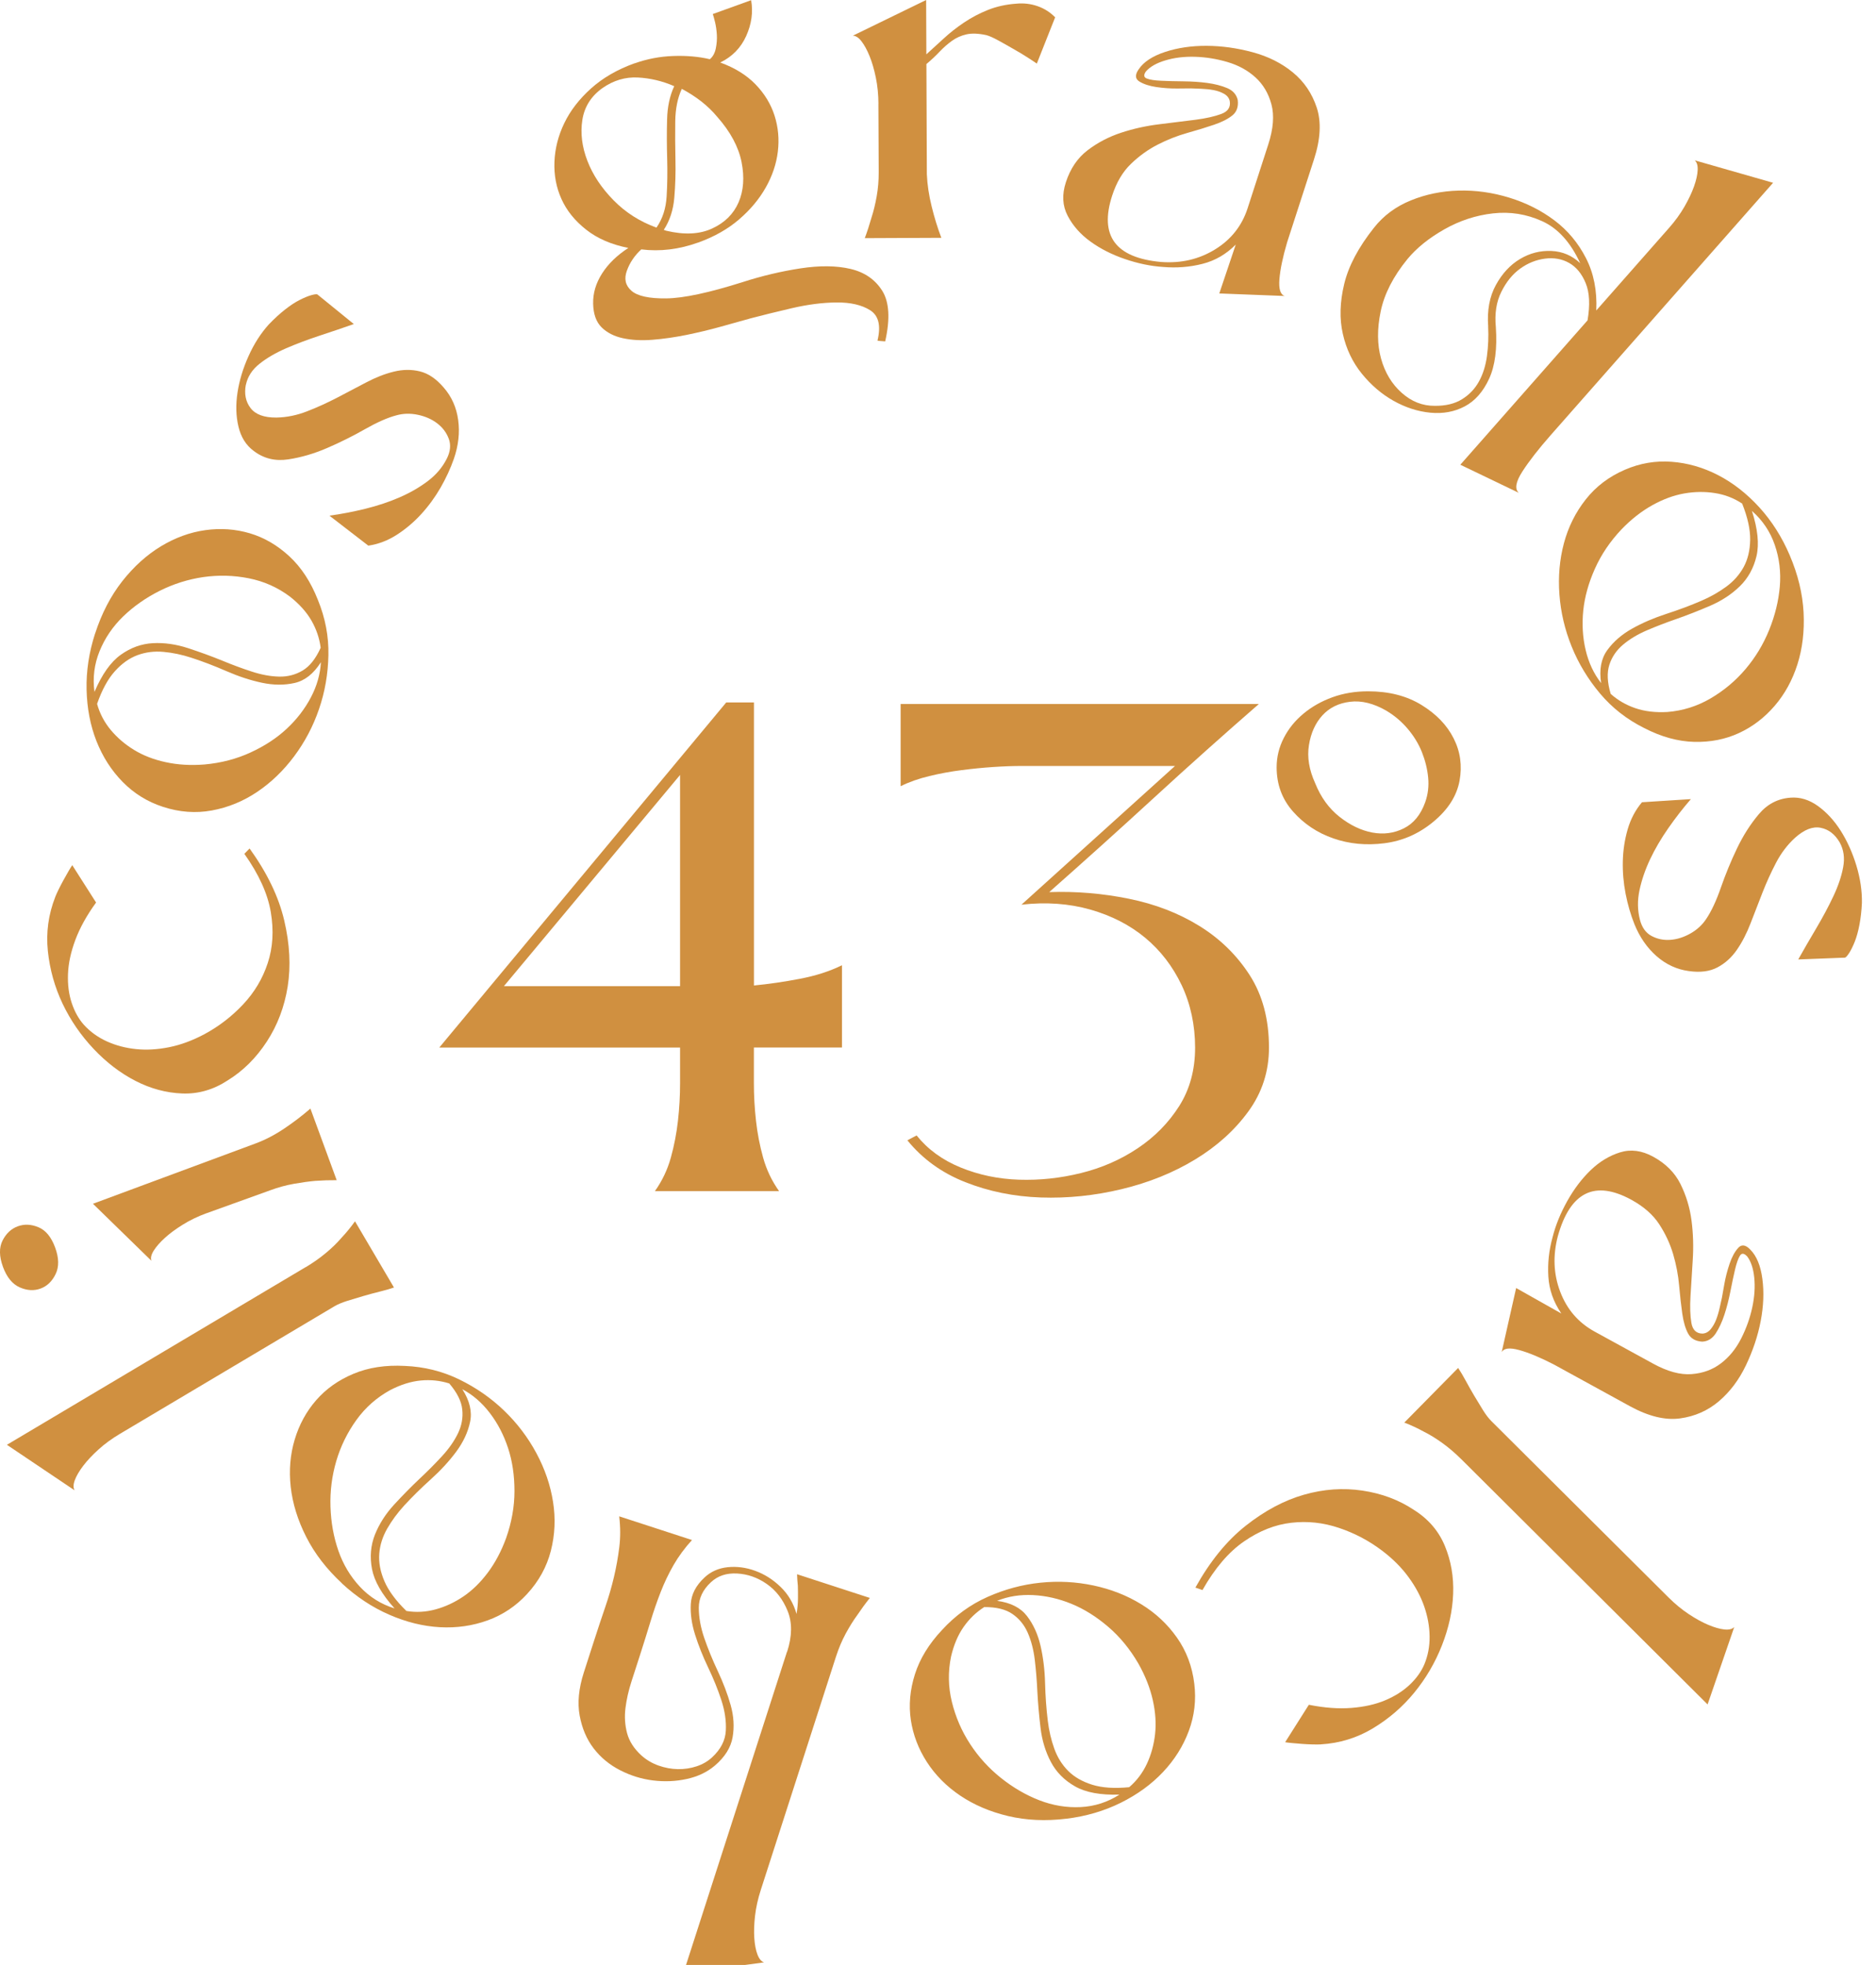 <svg width="106" height="111" viewBox="0 0 106 111" fill="none" xmlns="http://www.w3.org/2000/svg">
<g clip-path="url(#clip0_613_28)">
<path d="M37.003 67.289C37.412 66.712 37.714 66.082 37.904 65.397C38.094 64.715 38.227 64.019 38.307 63.311C38.387 62.603 38.426 61.892 38.426 61.184V59.175H24.822L41.034 39.682H42.6V55.67C43.421 55.592 44.283 55.467 45.182 55.295C46.084 55.124 46.881 54.869 47.575 54.526V59.173H42.597V61.182C42.597 61.89 42.636 62.598 42.716 63.309C42.794 64.017 42.929 64.713 43.119 65.395C43.309 66.078 43.609 66.708 44.02 67.287H37.005L37.003 67.289ZM38.426 43.777L28.472 55.709H38.426V43.777Z" fill="#D09040"/>
<path d="M59.28 50.395C60.798 50.343 62.299 50.469 63.784 50.77C65.269 51.071 66.598 51.584 67.766 52.306C68.935 53.029 69.883 53.954 70.61 55.083C71.336 56.212 71.701 57.579 71.701 59.18C71.701 60.519 71.313 61.719 70.539 62.782C69.765 63.846 68.76 64.752 67.529 65.499C66.296 66.247 64.914 66.805 63.381 67.174C61.848 67.542 60.324 67.698 58.806 67.646C57.288 67.594 55.867 67.304 54.539 66.779C53.211 66.255 52.123 65.467 51.269 64.416L51.791 64.141C52.422 64.927 53.252 65.534 54.279 65.952C55.305 66.372 56.404 66.602 57.573 66.641C58.741 66.68 59.91 66.556 61.081 66.266C62.249 65.978 63.316 65.512 64.28 64.869C65.244 64.225 66.026 63.43 66.626 62.486C67.225 61.541 67.527 60.438 67.527 59.178C67.527 57.917 67.272 56.717 66.768 55.653C66.261 54.589 65.576 53.697 64.707 52.975C63.838 52.254 62.803 51.723 61.602 51.381C60.401 51.041 59.106 50.947 57.715 51.106L66.391 43.27H57.715C57.241 43.27 56.71 43.289 56.126 43.328C55.542 43.367 54.94 43.426 54.326 43.506C53.709 43.584 53.101 43.697 52.502 43.842C51.9 43.987 51.364 44.177 50.889 44.413V39.767H71.132C69.142 41.5 67.165 43.265 65.207 45.063C63.247 46.862 61.272 48.64 59.28 50.399V50.395Z" fill="#D09040"/>
<path d="M77.302 39.052C78.47 39.052 79.475 39.307 80.312 39.819C81.148 40.33 81.758 40.96 82.135 41.71C82.515 42.457 82.625 43.259 82.468 44.112C82.308 44.966 81.819 45.733 80.997 46.415C80.176 47.098 79.251 47.505 78.225 47.635C77.198 47.767 76.235 47.674 75.334 47.36C74.432 47.046 73.673 46.539 73.059 45.843C72.442 45.148 72.134 44.314 72.134 43.343C72.134 42.767 72.268 42.215 72.537 41.69C72.805 41.166 73.177 40.705 73.652 40.313C74.126 39.918 74.672 39.611 75.288 39.388C75.905 39.164 76.575 39.052 77.302 39.052ZM78.345 40.154C77.619 39.734 76.931 39.563 76.284 39.643C75.635 39.721 75.116 39.979 74.719 40.412C74.325 40.846 74.07 41.402 73.96 42.087C73.848 42.769 73.967 43.491 74.316 44.253C74.633 45.042 75.09 45.672 75.691 46.145C76.291 46.617 76.907 46.911 77.541 47.031C78.173 47.148 78.766 47.07 79.32 46.794C79.872 46.519 80.275 46.028 80.529 45.317C80.687 44.871 80.743 44.405 80.695 43.92C80.648 43.434 80.529 42.956 80.34 42.481C80.15 42.009 79.88 41.569 79.533 41.162C79.186 40.755 78.79 40.421 78.347 40.157L78.345 40.154Z" fill="#D09040"/>
<path d="M35.86 3.579C36.561 3.328 37.289 3.189 38.044 3.163C38.801 3.137 39.489 3.198 40.109 3.345C40.28 3.202 40.392 2.996 40.446 2.732C40.5 2.465 40.519 2.207 40.504 1.956C40.489 1.705 40.454 1.471 40.403 1.254C40.349 1.038 40.308 0.884 40.275 0.793L42.442 0.011C42.559 0.687 42.466 1.36 42.162 2.034C41.858 2.708 41.368 3.206 40.696 3.531C41.517 3.83 42.184 4.242 42.692 4.768C43.199 5.292 43.559 5.884 43.766 6.536C43.973 7.19 44.035 7.864 43.951 8.562C43.867 9.259 43.639 9.935 43.268 10.591C42.897 11.248 42.395 11.85 41.761 12.394C41.127 12.94 40.362 13.373 39.465 13.696C38.37 14.09 37.294 14.22 36.235 14.088C35.862 14.428 35.59 14.827 35.422 15.288C35.252 15.75 35.338 16.129 35.679 16.426C36.02 16.725 36.675 16.868 37.647 16.857C38.62 16.846 40.058 16.538 41.968 15.934C43.052 15.585 44.141 15.327 45.23 15.16C46.319 14.994 47.261 15.004 48.056 15.191C48.85 15.377 49.447 15.789 49.848 16.423C50.247 17.06 50.303 18.014 50.016 19.285L49.596 19.251L49.585 19.222C49.783 18.393 49.643 17.827 49.167 17.526C48.69 17.225 48.056 17.08 47.269 17.086C46.48 17.093 45.637 17.201 44.736 17.411C43.835 17.622 43.07 17.81 42.438 17.977C41.92 18.122 41.349 18.28 40.72 18.456C40.09 18.631 39.447 18.785 38.792 18.919C38.137 19.051 37.496 19.145 36.871 19.194C36.246 19.244 35.688 19.214 35.192 19.105C34.696 18.997 34.295 18.791 33.991 18.49C33.687 18.189 33.527 17.745 33.514 17.154C33.501 16.564 33.67 15.995 34.019 15.449C34.368 14.903 34.862 14.422 35.504 14.006C34.547 13.817 33.752 13.473 33.118 12.972C32.482 12.472 32.018 11.896 31.725 11.244C31.43 10.591 31.298 9.89 31.328 9.14C31.358 8.39 31.544 7.662 31.884 6.956C32.225 6.25 32.727 5.598 33.392 5C34.056 4.402 34.879 3.925 35.864 3.572L35.86 3.579ZM37.091 12.86C37.434 12.368 37.626 11.781 37.667 11.098C37.708 10.418 37.718 9.701 37.697 8.949C37.675 8.198 37.673 7.465 37.693 6.75C37.71 6.036 37.843 5.409 38.096 4.868C37.423 4.575 36.735 4.413 36.032 4.378C35.33 4.344 34.67 4.541 34.056 4.965C33.404 5.425 33.021 6.029 32.904 6.779C32.788 7.528 32.885 8.299 33.191 9.09C33.497 9.883 33.991 10.624 34.668 11.313C35.345 12.004 36.153 12.517 37.089 12.857L37.091 12.86ZM38.523 5.022C38.285 5.537 38.165 6.146 38.154 6.846C38.145 7.548 38.148 8.269 38.165 9.01C38.182 9.753 38.16 10.472 38.1 11.172C38.04 11.87 37.841 12.476 37.505 12.985L37.632 13.031C38.658 13.278 39.527 13.237 40.237 12.909C40.948 12.582 41.444 12.091 41.731 11.434C42.015 10.778 42.071 10.02 41.901 9.157C41.728 8.295 41.272 7.444 40.53 6.605C40.269 6.289 39.967 5.997 39.627 5.73C39.284 5.464 38.915 5.227 38.523 5.019V5.022Z" fill="#D09040"/>
<path d="M49.635 5.864C49.632 5.342 49.583 4.851 49.488 4.387C49.393 3.923 49.275 3.518 49.134 3.172C48.994 2.825 48.841 2.546 48.677 2.333C48.513 2.121 48.35 2.017 48.188 2.017L52.33 0L52.342 3.07C52.642 2.799 52.968 2.502 53.315 2.182C53.662 1.861 54.044 1.56 54.462 1.278C54.88 0.997 55.331 0.758 55.818 0.563C56.305 0.368 56.84 0.249 57.42 0.208C57.838 0.167 58.239 0.214 58.623 0.347C59.007 0.481 59.339 0.691 59.619 0.979L58.584 3.592C58.163 3.304 57.767 3.055 57.396 2.844C57.068 2.654 56.749 2.47 56.434 2.299C56.12 2.125 55.88 2.021 55.719 1.982C55.277 1.887 54.904 1.874 54.602 1.943C54.3 2.013 54.026 2.134 53.785 2.309C53.541 2.485 53.31 2.689 53.09 2.92C52.871 3.152 52.623 3.386 52.345 3.618L52.37 9.846C52.396 10.425 52.485 11.029 52.64 11.655C52.793 12.284 52.976 12.875 53.188 13.434L48.863 13.453C49.001 13.087 49.126 12.7 49.242 12.292C49.356 11.943 49.453 11.547 49.533 11.103C49.613 10.659 49.652 10.195 49.65 9.712L49.632 5.858L49.635 5.864Z" fill="#D09040"/>
<path d="M69.834 13.806C69.288 14.359 68.657 14.727 67.936 14.907C67.219 15.089 66.477 15.145 65.716 15.08C65.022 15.035 64.306 14.887 63.569 14.636C62.831 14.385 62.18 14.056 61.615 13.646C61.05 13.239 60.621 12.754 60.326 12.188C60.031 11.625 59.998 10.994 60.225 10.297C60.475 9.526 60.884 8.923 61.451 8.49C62.018 8.057 62.652 7.725 63.351 7.496C64.049 7.266 64.772 7.108 65.522 7.017C66.272 6.928 66.947 6.844 67.546 6.766C68.146 6.688 68.633 6.577 69.01 6.436C69.385 6.295 69.543 6.053 69.484 5.708C69.444 5.533 69.336 5.396 69.159 5.297C68.982 5.199 68.786 5.128 68.566 5.089C68.346 5.048 68.115 5.024 67.874 5.015C67.632 5.006 67.439 5 67.294 4.993C67.171 4.993 66.915 4.996 66.522 5C66.13 5.004 65.735 4.976 65.339 4.918C64.942 4.859 64.621 4.755 64.377 4.604C64.133 4.452 64.123 4.22 64.345 3.908C64.625 3.492 65.123 3.167 65.834 2.933C66.546 2.699 67.329 2.584 68.182 2.589C69.036 2.593 69.903 2.714 70.778 2.951C71.656 3.187 72.412 3.566 73.05 4.09C73.689 4.614 74.137 5.279 74.402 6.085C74.665 6.893 74.614 7.866 74.245 9.003L72.727 13.687C72.481 14.521 72.337 15.215 72.291 15.769C72.246 16.324 72.345 16.64 72.589 16.72L68.894 16.577L69.827 13.806H69.834ZM64.746 4.038C64.608 4.237 64.625 4.37 64.8 4.437C64.974 4.504 65.242 4.547 65.606 4.562C65.968 4.58 66.388 4.59 66.867 4.595C67.346 4.599 67.794 4.63 68.219 4.686C68.641 4.744 69.017 4.84 69.34 4.976C69.663 5.113 69.862 5.336 69.935 5.643C69.983 6.025 69.883 6.317 69.633 6.519C69.383 6.722 69.038 6.898 68.596 7.047C68.154 7.197 67.65 7.353 67.083 7.511C66.516 7.671 65.96 7.89 65.414 8.169C64.869 8.449 64.364 8.811 63.901 9.259C63.435 9.705 63.081 10.308 62.838 11.059C62.107 13.319 63.027 14.565 65.606 14.799C66.734 14.883 67.749 14.647 68.654 14.09C69.56 13.533 70.172 12.758 70.493 11.768L71.662 8.159C71.947 7.277 72.007 6.525 71.841 5.901C71.675 5.277 71.373 4.768 70.938 4.372C70.502 3.975 69.974 3.687 69.357 3.505C68.741 3.323 68.128 3.226 67.518 3.208C66.91 3.191 66.354 3.258 65.852 3.41C65.349 3.559 64.981 3.769 64.746 4.038Z" fill="#D09040"/>
<path d="M90.197 17.537L94.306 12.875C94.651 12.485 94.94 12.084 95.177 11.675C95.412 11.265 95.593 10.884 95.718 10.531C95.843 10.178 95.912 9.87 95.923 9.61C95.936 9.35 95.88 9.166 95.759 9.058L100.185 10.325L87.607 24.595C86.933 25.362 86.404 26.04 86.023 26.63C85.643 27.219 85.574 27.624 85.818 27.841L82.513 26.253L89.701 18.098C89.85 17.225 89.815 16.523 89.597 15.995C89.38 15.466 89.069 15.087 88.666 14.857C88.263 14.628 87.808 14.545 87.301 14.61C86.795 14.675 86.325 14.864 85.893 15.176C85.462 15.488 85.106 15.928 84.828 16.491C84.548 17.054 84.447 17.717 84.52 18.48C84.602 19.688 84.477 20.661 84.141 21.393C83.804 22.126 83.345 22.648 82.765 22.955C82.183 23.263 81.534 23.382 80.818 23.313C80.103 23.244 79.408 23.018 78.734 22.639C78.059 22.258 77.464 21.747 76.942 21.103C76.422 20.46 76.064 19.71 75.873 18.854C75.678 17.999 75.707 17.061 75.952 16.042C76.198 15.022 76.761 13.963 77.638 12.86C78.177 12.178 78.869 11.666 79.714 11.322C80.56 10.977 81.461 10.793 82.416 10.767C83.371 10.741 84.326 10.873 85.279 11.166C86.232 11.458 87.081 11.887 87.829 12.448C88.575 13.009 89.171 13.72 89.61 14.576C90.05 15.431 90.246 16.417 90.195 17.533L90.197 17.537ZM84.087 18.445C84.02 17.535 84.164 16.753 84.52 16.103C84.876 15.453 85.331 14.961 85.887 14.63C86.443 14.298 87.034 14.149 87.661 14.177C88.289 14.205 88.83 14.437 89.287 14.87C88.744 13.69 88.028 12.899 87.14 12.496C86.251 12.093 85.326 11.946 84.361 12.054C83.395 12.162 82.478 12.463 81.609 12.955C80.741 13.447 80.049 14.004 79.531 14.628C78.725 15.613 78.218 16.601 78.013 17.591C77.806 18.581 77.815 19.472 78.035 20.262C78.255 21.051 78.643 21.695 79.201 22.191C79.757 22.687 80.381 22.931 81.07 22.925C81.687 22.931 82.2 22.808 82.61 22.552C83.019 22.299 83.339 21.963 83.567 21.547C83.796 21.131 83.944 20.652 84.018 20.111C84.091 19.569 84.113 19.015 84.085 18.449L84.087 18.445Z" fill="#D09040"/>
<path d="M101.125 31.367C101.593 32.461 101.852 33.538 101.908 34.595C101.962 35.653 101.845 36.63 101.561 37.529C101.274 38.428 100.845 39.21 100.272 39.875C99.698 40.542 99.028 41.053 98.26 41.409C97.493 41.764 96.647 41.931 95.729 41.909C94.808 41.885 93.866 41.625 92.9 41.127C91.917 40.635 91.085 39.985 90.404 39.173C89.722 38.361 89.19 37.479 88.804 36.526C88.418 35.572 88.187 34.591 88.112 33.584C88.037 32.574 88.121 31.61 88.366 30.689C88.612 29.771 89.022 28.945 89.6 28.213C90.175 27.481 90.915 26.922 91.816 26.534C92.663 26.168 93.541 26.018 94.448 26.086C95.356 26.153 96.231 26.404 97.076 26.84C97.922 27.277 98.698 27.882 99.405 28.657C100.112 29.433 100.685 30.336 101.125 31.365V31.367ZM90.468 38.59C90.352 37.828 90.468 37.204 90.818 36.725C91.167 36.244 91.633 35.841 92.215 35.514C92.797 35.187 93.442 34.91 94.149 34.68C94.856 34.45 95.52 34.203 96.136 33.937C96.65 33.716 97.115 33.452 97.538 33.142C97.96 32.832 98.288 32.461 98.523 32.03C98.758 31.599 98.879 31.088 98.89 30.501C98.9 29.912 98.749 29.227 98.437 28.447C97.971 28.139 97.458 27.94 96.897 27.854C96.337 27.765 95.759 27.771 95.166 27.875C94.571 27.979 93.972 28.2 93.364 28.538C92.756 28.876 92.174 29.329 91.624 29.899C90.975 30.585 90.473 31.328 90.115 32.132C89.757 32.934 89.539 33.72 89.459 34.493C89.382 35.265 89.425 36.008 89.595 36.723C89.763 37.438 90.057 38.062 90.473 38.594L90.468 38.59ZM98.987 28.857C99.319 29.881 99.407 30.735 99.248 31.413C99.088 32.091 98.775 32.659 98.31 33.114C97.844 33.569 97.285 33.937 96.632 34.218C95.979 34.5 95.343 34.749 94.724 34.966C94.14 35.167 93.584 35.382 93.053 35.609C92.523 35.837 92.075 36.108 91.706 36.419C91.337 36.731 91.079 37.108 90.934 37.553C90.79 37.997 90.813 38.545 91.01 39.199C91.415 39.559 91.878 39.827 92.407 40.007C92.933 40.187 93.534 40.258 94.209 40.221C95.078 40.152 95.891 39.897 96.643 39.459C97.398 39.019 98.055 38.469 98.62 37.806C99.185 37.143 99.631 36.404 99.963 35.587C100.293 34.771 100.494 33.954 100.565 33.137C100.634 32.318 100.539 31.534 100.28 30.782C100.021 30.029 99.59 29.39 98.989 28.861L98.987 28.857Z" fill="#D09040"/>
<path d="M103.943 47.579C103.676 47.122 103.318 46.849 102.874 46.762C102.427 46.673 101.944 46.862 101.425 47.327C100.998 47.717 100.64 48.188 100.353 48.736C100.067 49.284 99.81 49.849 99.582 50.432C99.353 51.013 99.131 51.589 98.913 52.158C98.693 52.728 98.435 53.229 98.135 53.662C97.835 54.095 97.467 54.425 97.033 54.652C96.6 54.88 96.063 54.947 95.425 54.856C94.748 54.765 94.14 54.485 93.603 54.015C93.066 53.545 92.648 52.941 92.35 52.206C92.139 51.675 91.971 51.103 91.852 50.49C91.732 49.875 91.68 49.258 91.695 48.638C91.71 48.019 91.803 47.418 91.971 46.84C92.141 46.259 92.411 45.752 92.777 45.319L95.541 45.142C95.099 45.651 94.672 46.199 94.263 46.786C93.853 47.375 93.51 47.96 93.234 48.545C92.959 49.128 92.76 49.708 92.637 50.287C92.514 50.863 92.523 51.42 92.659 51.95C92.771 52.39 92.991 52.698 93.314 52.871C93.638 53.044 93.991 53.12 94.375 53.092C94.759 53.066 95.138 52.945 95.515 52.733C95.893 52.518 96.188 52.245 96.408 51.909C96.699 51.478 96.975 50.889 97.234 50.142C97.495 49.394 97.796 48.658 98.144 47.932C98.491 47.204 98.902 46.558 99.381 45.991C99.86 45.423 100.453 45.113 101.164 45.061C101.701 45.018 102.216 45.172 102.712 45.527C103.206 45.882 103.639 46.35 104.008 46.933C104.376 47.516 104.67 48.17 104.892 48.898C105.112 49.626 105.215 50.328 105.204 51.008C105.183 51.452 105.135 51.864 105.064 52.241C104.993 52.618 104.902 52.936 104.799 53.198C104.693 53.458 104.59 53.669 104.491 53.825C104.392 53.98 104.312 54.071 104.256 54.097L101.606 54.199C101.929 53.625 102.272 53.034 102.634 52.423C102.994 51.812 103.314 51.216 103.589 50.633C103.865 50.051 104.051 49.498 104.146 48.98C104.241 48.463 104.176 47.997 103.947 47.585L103.943 47.579Z" fill="#D09040"/>
<path d="M88.215 74.191C87.776 73.549 87.532 72.858 87.487 72.115C87.441 71.372 87.521 70.631 87.726 69.89C87.896 69.212 88.174 68.532 88.554 67.85C88.936 67.167 89.377 66.585 89.88 66.101C90.382 65.618 90.936 65.285 91.542 65.096C92.148 64.91 92.771 64.992 93.411 65.343C94.121 65.731 94.634 66.246 94.953 66.888C95.272 67.529 95.481 68.216 95.576 68.946C95.671 69.676 95.695 70.421 95.645 71.18C95.595 71.938 95.552 72.62 95.518 73.227C95.483 73.833 95.5 74.336 95.569 74.732C95.638 75.129 95.847 75.33 96.195 75.335C96.374 75.326 96.529 75.244 96.656 75.09C96.785 74.934 96.889 74.752 96.969 74.544C97.048 74.336 97.115 74.113 97.167 73.874C97.219 73.636 97.262 73.448 97.294 73.307C97.316 73.186 97.361 72.93 97.43 72.542C97.499 72.154 97.598 71.769 97.728 71.387C97.857 71.006 98.019 70.709 98.213 70.495C98.404 70.28 98.635 70.313 98.898 70.592C99.254 70.948 99.48 71.496 99.579 72.243C99.679 72.988 99.646 73.784 99.485 74.626C99.323 75.469 99.045 76.301 98.652 77.124C98.26 77.947 97.749 78.625 97.122 79.158C96.492 79.691 95.759 80.014 94.921 80.127C94.082 80.239 93.14 80.008 92.094 79.436L87.791 77.076C87.021 76.68 86.368 76.409 85.835 76.264C85.301 76.117 84.973 76.158 84.85 76.383L85.667 72.761L88.207 74.193L88.215 74.191ZM98.706 70.961C98.538 70.787 98.404 70.781 98.308 70.941C98.21 71.102 98.12 71.357 98.036 71.712C97.952 72.068 97.865 72.481 97.773 72.952C97.68 73.422 97.568 73.862 97.434 74.269C97.301 74.676 97.137 75.027 96.945 75.324C96.751 75.618 96.499 75.774 96.184 75.79C95.802 75.768 95.535 75.614 95.382 75.33C95.229 75.046 95.121 74.672 95.054 74.208C94.987 73.745 94.929 73.218 94.877 72.627C94.826 72.037 94.713 71.448 94.541 70.857C94.368 70.267 94.106 69.702 93.754 69.162C93.403 68.621 92.879 68.162 92.189 67.782C90.113 66.645 88.724 67.328 88.023 69.83C87.735 70.928 87.778 71.975 88.157 72.971C88.537 73.968 89.181 74.715 90.091 75.216L93.407 77.033C94.218 77.477 94.942 77.674 95.582 77.624C96.223 77.575 96.777 77.371 97.245 77.011C97.712 76.654 98.092 76.186 98.383 75.61C98.674 75.034 98.883 74.446 99.01 73.849C99.138 73.251 99.174 72.689 99.12 72.165C99.066 71.641 98.928 71.238 98.709 70.959L98.706 70.961Z" fill="#D09040"/>
<path d="M82.556 82.421C82.215 82.081 81.862 81.78 81.499 81.518C81.135 81.256 80.79 81.043 80.463 80.881C80.094 80.677 79.723 80.506 79.348 80.363L82.39 77.276C82.522 77.473 82.664 77.711 82.817 77.995C82.97 78.279 83.132 78.563 83.298 78.844C83.466 79.126 83.632 79.399 83.793 79.659C83.955 79.919 84.113 80.125 84.263 80.274L94.28 90.244C94.649 90.61 95.03 90.924 95.423 91.184C95.815 91.444 96.184 91.646 96.529 91.791C96.874 91.936 97.173 92.02 97.432 92.049C97.691 92.075 97.876 92.029 97.99 91.914L96.484 96.284L82.556 82.419V82.421Z" fill="#D09040"/>
<path d="M74.639 98.541C74.51 98.548 74.35 98.548 74.161 98.543C73.971 98.539 73.773 98.528 73.566 98.513C73.356 98.498 73.169 98.483 73.001 98.465C72.833 98.45 72.703 98.433 72.615 98.418L73.954 96.303C74.825 96.477 75.622 96.537 76.351 96.481C77.08 96.425 77.718 96.282 78.268 96.05C78.818 95.818 79.281 95.523 79.656 95.168C80.031 94.813 80.305 94.431 80.478 94.024C80.683 93.532 80.784 93.006 80.777 92.445C80.771 91.884 80.669 91.321 80.475 90.755C80.279 90.19 79.986 89.637 79.589 89.096C79.195 88.554 78.697 88.054 78.093 87.597C77.356 87.038 76.543 86.609 75.657 86.312C74.771 86.013 73.872 85.915 72.958 86.022C72.044 86.126 71.153 86.479 70.289 87.077C69.422 87.674 68.641 88.591 67.943 89.824L67.544 89.683C68.37 88.199 69.318 87.033 70.392 86.186C71.466 85.339 72.559 84.756 73.674 84.438C74.788 84.119 75.892 84.041 76.981 84.204C78.07 84.366 79.037 84.728 79.885 85.291C80.704 85.805 81.288 86.483 81.638 87.326C81.987 88.168 82.144 89.072 82.108 90.034C82.071 90.996 81.86 91.966 81.474 92.948C81.088 93.929 80.566 94.819 79.906 95.623C79.249 96.425 78.468 97.096 77.571 97.636C76.672 98.175 75.696 98.476 74.637 98.539L74.639 98.541Z" fill="#D09040"/>
<path d="M60.259 102.738C59.082 102.883 57.982 102.831 56.956 102.588C55.932 102.343 55.031 101.958 54.25 101.431C53.472 100.905 52.845 100.27 52.368 99.531C51.892 98.793 51.592 98.002 51.465 97.161C51.34 96.321 51.417 95.461 51.696 94.579C51.976 93.697 52.489 92.861 53.235 92.07C53.979 91.26 54.835 90.638 55.803 90.209C56.769 89.78 57.763 89.512 58.78 89.408C59.798 89.302 60.8 89.356 61.785 89.564C62.771 89.774 63.67 90.125 64.478 90.621C65.289 91.115 65.962 91.743 66.498 92.504C67.035 93.264 67.363 94.135 67.481 95.112C67.594 96.033 67.49 96.921 67.173 97.776C66.856 98.632 66.369 99.408 65.716 100.101C65.062 100.794 64.267 101.373 63.327 101.839C62.389 102.304 61.365 102.603 60.257 102.74L60.259 102.738ZM63.256 101.377C62.182 101.412 61.343 101.256 60.74 100.911C60.136 100.567 59.681 100.108 59.377 99.531C59.073 98.955 58.877 98.314 58.793 97.603C58.707 96.893 58.649 96.21 58.614 95.554C58.586 94.934 58.536 94.338 58.468 93.762C58.398 93.186 58.265 92.679 58.071 92.235C57.877 91.791 57.588 91.438 57.204 91.173C56.82 90.909 56.29 90.779 55.611 90.785C55.154 91.076 54.766 91.448 54.447 91.906C54.127 92.363 53.89 92.922 53.737 93.582C53.56 94.44 53.576 95.296 53.785 96.145C53.994 96.994 54.334 97.785 54.811 98.515C55.285 99.245 55.867 99.884 56.553 100.433C57.241 100.981 57.965 101.403 58.726 101.698C59.489 101.992 60.266 102.122 61.057 102.083C61.848 102.044 62.581 101.808 63.254 101.377H63.256ZM56.342 90.432C57.103 90.534 57.666 90.82 58.028 91.29C58.39 91.76 58.644 92.324 58.795 92.976C58.944 93.628 59.03 94.328 59.05 95.075C59.069 95.82 59.121 96.531 59.203 97.202C59.27 97.759 59.392 98.284 59.569 98.777C59.746 99.271 60.009 99.692 60.354 100.038C60.701 100.385 61.154 100.645 61.714 100.82C62.275 100.994 62.971 101.041 63.803 100.959C64.228 100.595 64.56 100.155 64.802 99.64C65.043 99.124 65.198 98.565 65.265 97.963C65.332 97.361 65.289 96.719 65.136 96.037C64.983 95.355 64.713 94.668 64.323 93.977C63.849 93.16 63.28 92.465 62.613 91.895C61.947 91.325 61.257 90.894 60.541 90.601C59.828 90.309 59.103 90.144 58.375 90.107C57.644 90.071 56.967 90.177 56.342 90.43V90.432Z" fill="#D09040"/>
<path d="M44.475 93.309C44.76 92.428 44.769 91.659 44.503 91.004C44.238 90.35 43.846 89.841 43.326 89.479C42.809 89.118 42.248 88.92 41.647 88.888C41.047 88.855 40.554 89.02 40.168 89.382C39.715 89.802 39.486 90.281 39.484 90.818C39.484 91.355 39.586 91.927 39.793 92.532C40.002 93.136 40.256 93.764 40.562 94.412C40.866 95.06 41.108 95.697 41.285 96.323C41.461 96.949 41.498 97.556 41.394 98.141C41.291 98.725 40.955 99.261 40.383 99.746C39.948 100.112 39.422 100.361 38.803 100.495C38.186 100.63 37.555 100.658 36.906 100.578C36.259 100.5 35.636 100.307 35.039 100.001C34.441 99.696 33.943 99.284 33.547 98.771C33.15 98.255 32.887 97.638 32.753 96.914C32.62 96.191 32.699 95.378 32.988 94.479L33.575 92.659C33.788 91.999 33.995 91.375 34.196 90.79C34.396 90.205 34.562 89.635 34.692 89.079C34.823 88.522 34.922 87.965 34.991 87.41C35.06 86.854 35.06 86.271 34.987 85.658L39.1 86.997C38.687 87.449 38.339 87.922 38.059 88.409C37.779 88.897 37.535 89.406 37.328 89.939C37.121 90.469 36.927 91.03 36.748 91.622C36.569 92.213 36.373 92.839 36.16 93.502C36.007 93.979 35.845 94.475 35.679 94.991C35.513 95.504 35.401 96.007 35.34 96.494C35.28 96.981 35.312 97.454 35.433 97.911C35.556 98.366 35.823 98.784 36.239 99.163C36.524 99.419 36.847 99.609 37.21 99.737C37.572 99.865 37.934 99.932 38.298 99.939C38.663 99.945 39.016 99.893 39.357 99.781C39.7 99.668 39.991 99.499 40.234 99.274C40.722 98.823 40.98 98.323 41.011 97.774C41.041 97.226 40.957 96.65 40.761 96.048C40.564 95.445 40.316 94.832 40.017 94.206C39.717 93.58 39.471 92.963 39.277 92.352C39.083 91.741 39.001 91.16 39.032 90.612C39.062 90.064 39.32 89.564 39.808 89.113C40.159 88.782 40.595 88.587 41.112 88.532C41.632 88.478 42.153 88.546 42.677 88.738C43.201 88.929 43.68 89.232 44.107 89.646C44.536 90.06 44.835 90.569 45.008 91.173C45.06 90.866 45.085 90.573 45.088 90.3C45.09 90.027 45.088 89.787 45.081 89.583C45.057 89.351 45.042 89.135 45.036 88.929L49.149 90.268C48.904 90.573 48.664 90.903 48.429 91.251C48.212 91.546 47.998 91.893 47.782 92.289C47.569 92.686 47.388 93.115 47.239 93.574L42.983 106.776C42.824 107.272 42.716 107.755 42.662 108.225C42.608 108.695 42.595 109.118 42.621 109.49C42.647 109.865 42.707 110.173 42.8 110.415C42.893 110.658 43.016 110.805 43.171 110.855L38.611 111.473L44.467 93.309H44.475Z" fill="#D09040"/>
<path d="M19.322 89.442C18.451 88.634 17.776 87.759 17.299 86.814C16.821 85.872 16.532 84.932 16.426 83.994C16.323 83.056 16.398 82.165 16.651 81.323C16.903 80.48 17.308 79.737 17.864 79.098C18.421 78.459 19.123 77.96 19.973 77.605C20.822 77.25 21.788 77.102 22.873 77.161C23.97 77.206 24.994 77.46 25.947 77.924C26.898 78.387 27.743 78.974 28.482 79.685C29.222 80.397 29.83 81.199 30.308 82.09C30.787 82.98 31.1 83.896 31.248 84.837C31.397 85.777 31.356 86.697 31.126 87.603C30.895 88.506 30.449 89.321 29.782 90.044C29.157 90.725 28.416 91.221 27.56 91.533C26.704 91.843 25.803 91.973 24.854 91.921C23.905 91.869 22.95 91.632 21.991 91.214C21.031 90.796 20.141 90.207 19.32 89.447L19.322 89.442ZM22.293 90.859C21.573 90.06 21.148 89.317 21.018 88.63C20.889 87.945 20.945 87.3 21.184 86.693C21.426 86.089 21.786 85.523 22.269 84.997C22.752 84.472 23.233 83.985 23.709 83.534C24.162 83.112 24.582 82.687 24.973 82.263C25.365 81.838 25.665 81.407 25.876 80.972C26.087 80.536 26.169 80.085 26.119 79.622C26.072 79.156 25.826 78.666 25.384 78.151C24.869 77.989 24.334 77.932 23.78 77.984C23.226 78.036 22.648 78.216 22.049 78.526C21.284 78.946 20.645 79.509 20.134 80.22C19.624 80.93 19.246 81.702 19 82.538C18.755 83.374 18.645 84.232 18.673 85.114C18.701 85.996 18.85 86.823 19.119 87.599C19.389 88.374 19.794 89.052 20.335 89.633C20.876 90.213 21.529 90.623 22.293 90.859ZM26.124 78.48C26.54 79.13 26.686 79.745 26.561 80.326C26.439 80.909 26.175 81.468 25.779 82.005C25.38 82.542 24.904 83.06 24.352 83.558C23.797 84.057 23.293 84.555 22.836 85.051C22.459 85.463 22.14 85.896 21.879 86.351C21.618 86.806 21.469 87.278 21.43 87.768C21.392 88.257 21.486 88.773 21.717 89.314C21.948 89.856 22.362 90.419 22.963 91.004C23.513 91.095 24.063 91.065 24.61 90.915C25.158 90.766 25.682 90.523 26.182 90.185C26.682 89.847 27.141 89.399 27.56 88.842C27.978 88.283 28.325 87.633 28.597 86.888C28.911 85.996 29.069 85.109 29.069 84.23C29.069 83.35 28.95 82.542 28.709 81.806C28.467 81.069 28.125 80.408 27.68 79.826C27.236 79.243 26.717 78.792 26.119 78.476L26.124 78.48Z" fill="#D09040"/>
<path d="M17.265 71.589C17.679 71.342 18.058 71.078 18.403 70.79C18.748 70.504 19.039 70.222 19.279 69.942C19.567 69.635 19.826 69.319 20.059 68.992L22.26 72.731C22.038 72.809 21.771 72.887 21.458 72.963C21.146 73.04 20.833 73.125 20.518 73.216C20.203 73.309 19.902 73.4 19.608 73.491C19.317 73.584 19.08 73.684 18.897 73.792L6.763 81.006C6.317 81.273 5.918 81.563 5.569 81.879C5.219 82.196 4.931 82.503 4.704 82.8C4.478 83.097 4.318 83.37 4.228 83.612C4.137 83.857 4.133 84.05 4.215 84.189L0.39 81.617L17.263 71.585L17.265 71.589Z" fill="#D09040"/>
<path d="M0.168 71.565C-0.05 70.974 -0.056 70.478 0.144 70.079C0.347 69.68 0.632 69.412 1.003 69.275C1.373 69.139 1.764 69.156 2.173 69.327C2.585 69.498 2.898 69.88 3.115 70.471C3.333 71.062 3.342 71.563 3.143 71.972C2.945 72.382 2.663 72.655 2.292 72.791C1.923 72.928 1.531 72.906 1.115 72.724C0.701 72.542 0.384 72.154 0.166 71.563L0.168 71.565ZM11.657 68.539C11.17 68.718 10.726 68.933 10.327 69.182C9.926 69.431 9.588 69.68 9.312 69.932C9.036 70.183 8.827 70.423 8.684 70.651C8.542 70.878 8.499 71.069 8.555 71.221L5.252 68.001L14.449 64.591C14.99 64.39 15.527 64.11 16.062 63.751C16.597 63.391 17.088 63.016 17.539 62.624L19.024 66.669C18.634 66.665 18.229 66.678 17.81 66.708C17.455 66.74 17.054 66.795 16.612 66.873C16.17 66.951 15.721 67.072 15.271 67.239L11.662 68.539H11.657Z" fill="#D09040"/>
<path d="M3.12 50.67C3.169 50.549 3.234 50.404 3.318 50.233C3.402 50.061 3.495 49.886 3.596 49.702C3.698 49.518 3.792 49.353 3.876 49.206C3.963 49.058 4.03 48.948 4.083 48.874L5.429 50.984C4.905 51.704 4.515 52.408 4.258 53.094C4.002 53.781 3.864 54.425 3.842 55.025C3.82 55.625 3.889 56.169 4.053 56.66C4.217 57.152 4.446 57.562 4.739 57.891C5.097 58.285 5.53 58.597 6.039 58.829C6.548 59.059 7.1 59.204 7.69 59.264C8.283 59.325 8.906 59.288 9.562 59.156C10.217 59.024 10.877 58.779 11.545 58.424C12.36 57.986 13.089 57.427 13.731 56.745C14.374 56.062 14.839 55.285 15.128 54.405C15.419 53.528 15.476 52.568 15.301 51.528C15.126 50.488 14.628 49.39 13.807 48.233L14.102 47.93C15.094 49.307 15.747 50.661 16.06 51.996C16.372 53.331 16.439 54.574 16.256 55.724C16.073 56.875 15.68 57.913 15.077 58.838C14.473 59.763 13.738 60.493 12.871 61.028C12.063 61.559 11.205 61.806 10.297 61.771C9.389 61.736 8.507 61.498 7.656 61.06C6.804 60.623 6.015 60.02 5.293 59.256C4.571 58.491 3.984 57.639 3.538 56.702C3.092 55.763 2.814 54.771 2.704 53.725C2.596 52.678 2.734 51.66 3.122 50.67H3.12Z" fill="#D09040"/>
<path d="M5.377 35.783C5.744 34.65 6.254 33.668 6.906 32.836C7.559 32.007 8.288 31.348 9.092 30.861C9.896 30.375 10.732 30.07 11.599 29.948C12.468 29.827 13.307 29.886 14.117 30.126C14.928 30.367 15.672 30.8 16.349 31.426C17.026 32.052 17.562 32.873 17.961 33.887C18.38 34.907 18.578 35.95 18.556 37.011C18.535 38.072 18.358 39.091 18.024 40.061C17.69 41.034 17.22 41.924 16.614 42.733C16.008 43.543 15.312 44.21 14.525 44.739C13.738 45.267 12.886 45.616 11.972 45.783C11.058 45.952 10.135 45.882 9.204 45.577C8.326 45.291 7.57 44.821 6.931 44.171C6.293 43.521 5.8 42.75 5.45 41.864C5.101 40.975 4.916 40.007 4.892 38.954C4.868 37.904 5.03 36.844 5.375 35.778L5.377 35.783ZM5.338 39.086C5.761 38.094 6.254 37.397 6.819 36.992C7.384 36.586 7.992 36.368 8.639 36.333C9.286 36.298 9.95 36.394 10.625 36.614C11.302 36.836 11.942 37.069 12.55 37.316C13.121 37.553 13.68 37.761 14.227 37.938C14.775 38.118 15.29 38.211 15.773 38.222C16.254 38.233 16.696 38.118 17.097 37.88C17.498 37.641 17.838 37.215 18.119 36.593C18.05 36.056 17.877 35.544 17.599 35.059C17.321 34.576 16.916 34.123 16.385 33.705C15.687 33.181 14.909 32.836 14.053 32.667C13.197 32.498 12.341 32.477 11.483 32.6C10.625 32.726 9.801 32.986 9.018 33.378C8.234 33.772 7.548 34.255 6.959 34.823C6.371 35.393 5.927 36.045 5.627 36.783C5.327 37.52 5.23 38.287 5.338 39.084V39.086ZM18.13 37.41C17.718 38.062 17.222 38.452 16.644 38.582C16.066 38.712 15.452 38.707 14.799 38.569C14.145 38.43 13.479 38.211 12.798 37.914C12.117 37.618 11.455 37.364 10.814 37.156C10.284 36.983 9.76 36.872 9.238 36.825C8.719 36.777 8.229 36.84 7.77 37.009C7.311 37.178 6.884 37.481 6.492 37.917C6.097 38.354 5.763 38.967 5.485 39.762C5.634 40.302 5.89 40.791 6.252 41.229C6.617 41.667 7.054 42.044 7.57 42.36C8.085 42.676 8.68 42.908 9.361 43.055C10.04 43.205 10.775 43.248 11.562 43.185C12.5 43.099 13.367 42.873 14.162 42.505C14.958 42.139 15.639 41.693 16.204 41.164C16.769 40.638 17.222 40.048 17.565 39.398C17.907 38.748 18.095 38.086 18.132 37.41H18.13Z" fill="#D09040"/>
<path d="M13.891 21.731C13.792 22.253 13.882 22.693 14.16 23.055C14.438 23.417 14.926 23.594 15.622 23.588C16.2 23.577 16.776 23.46 17.351 23.235C17.927 23.012 18.489 22.756 19.044 22.468C19.596 22.182 20.141 21.896 20.678 21.61C21.215 21.326 21.738 21.12 22.25 20.995C22.758 20.869 23.252 20.863 23.726 20.98C24.203 21.096 24.649 21.4 25.07 21.892C25.52 22.407 25.794 23.02 25.889 23.729C25.986 24.437 25.904 25.169 25.645 25.919C25.457 26.458 25.207 27 24.897 27.542C24.584 28.083 24.22 28.584 23.802 29.041C23.384 29.498 22.922 29.888 22.416 30.213C21.909 30.538 21.374 30.741 20.811 30.824L18.614 29.13C19.281 29.039 19.96 28.909 20.654 28.738C21.348 28.566 21.991 28.352 22.581 28.094C23.172 27.838 23.7 27.533 24.17 27.178C24.64 26.825 24.998 26.402 25.246 25.91C25.449 25.505 25.486 25.128 25.356 24.784C25.227 24.437 25.009 24.149 24.703 23.915C24.397 23.681 24.032 23.521 23.61 23.432C23.187 23.343 22.782 23.354 22.398 23.462C21.896 23.594 21.303 23.857 20.617 24.247C19.932 24.637 19.223 24.99 18.485 25.308C17.748 25.627 17.013 25.841 16.282 25.951C15.549 26.062 14.9 25.904 14.333 25.471C13.899 25.15 13.613 24.691 13.473 24.097C13.332 23.503 13.315 22.864 13.419 22.182C13.522 21.5 13.729 20.813 14.042 20.119C14.352 19.426 14.736 18.828 15.189 18.326C15.497 18.005 15.801 17.726 16.103 17.489C16.405 17.253 16.678 17.071 16.931 16.946C17.181 16.818 17.394 16.731 17.573 16.679C17.75 16.627 17.869 16.612 17.929 16.629L19.992 18.306C19.373 18.523 18.727 18.742 18.054 18.963C17.384 19.184 16.752 19.422 16.161 19.677C15.57 19.935 15.07 20.226 14.661 20.553C14.249 20.88 13.994 21.274 13.895 21.733L13.891 21.731Z" fill="#D09040"/>
</g>
<defs>
<clipPath id="clip0_613_28">
<rect width="105.202" height="111.473" fill="white"/>
</clipPath>
</defs>
</svg>

